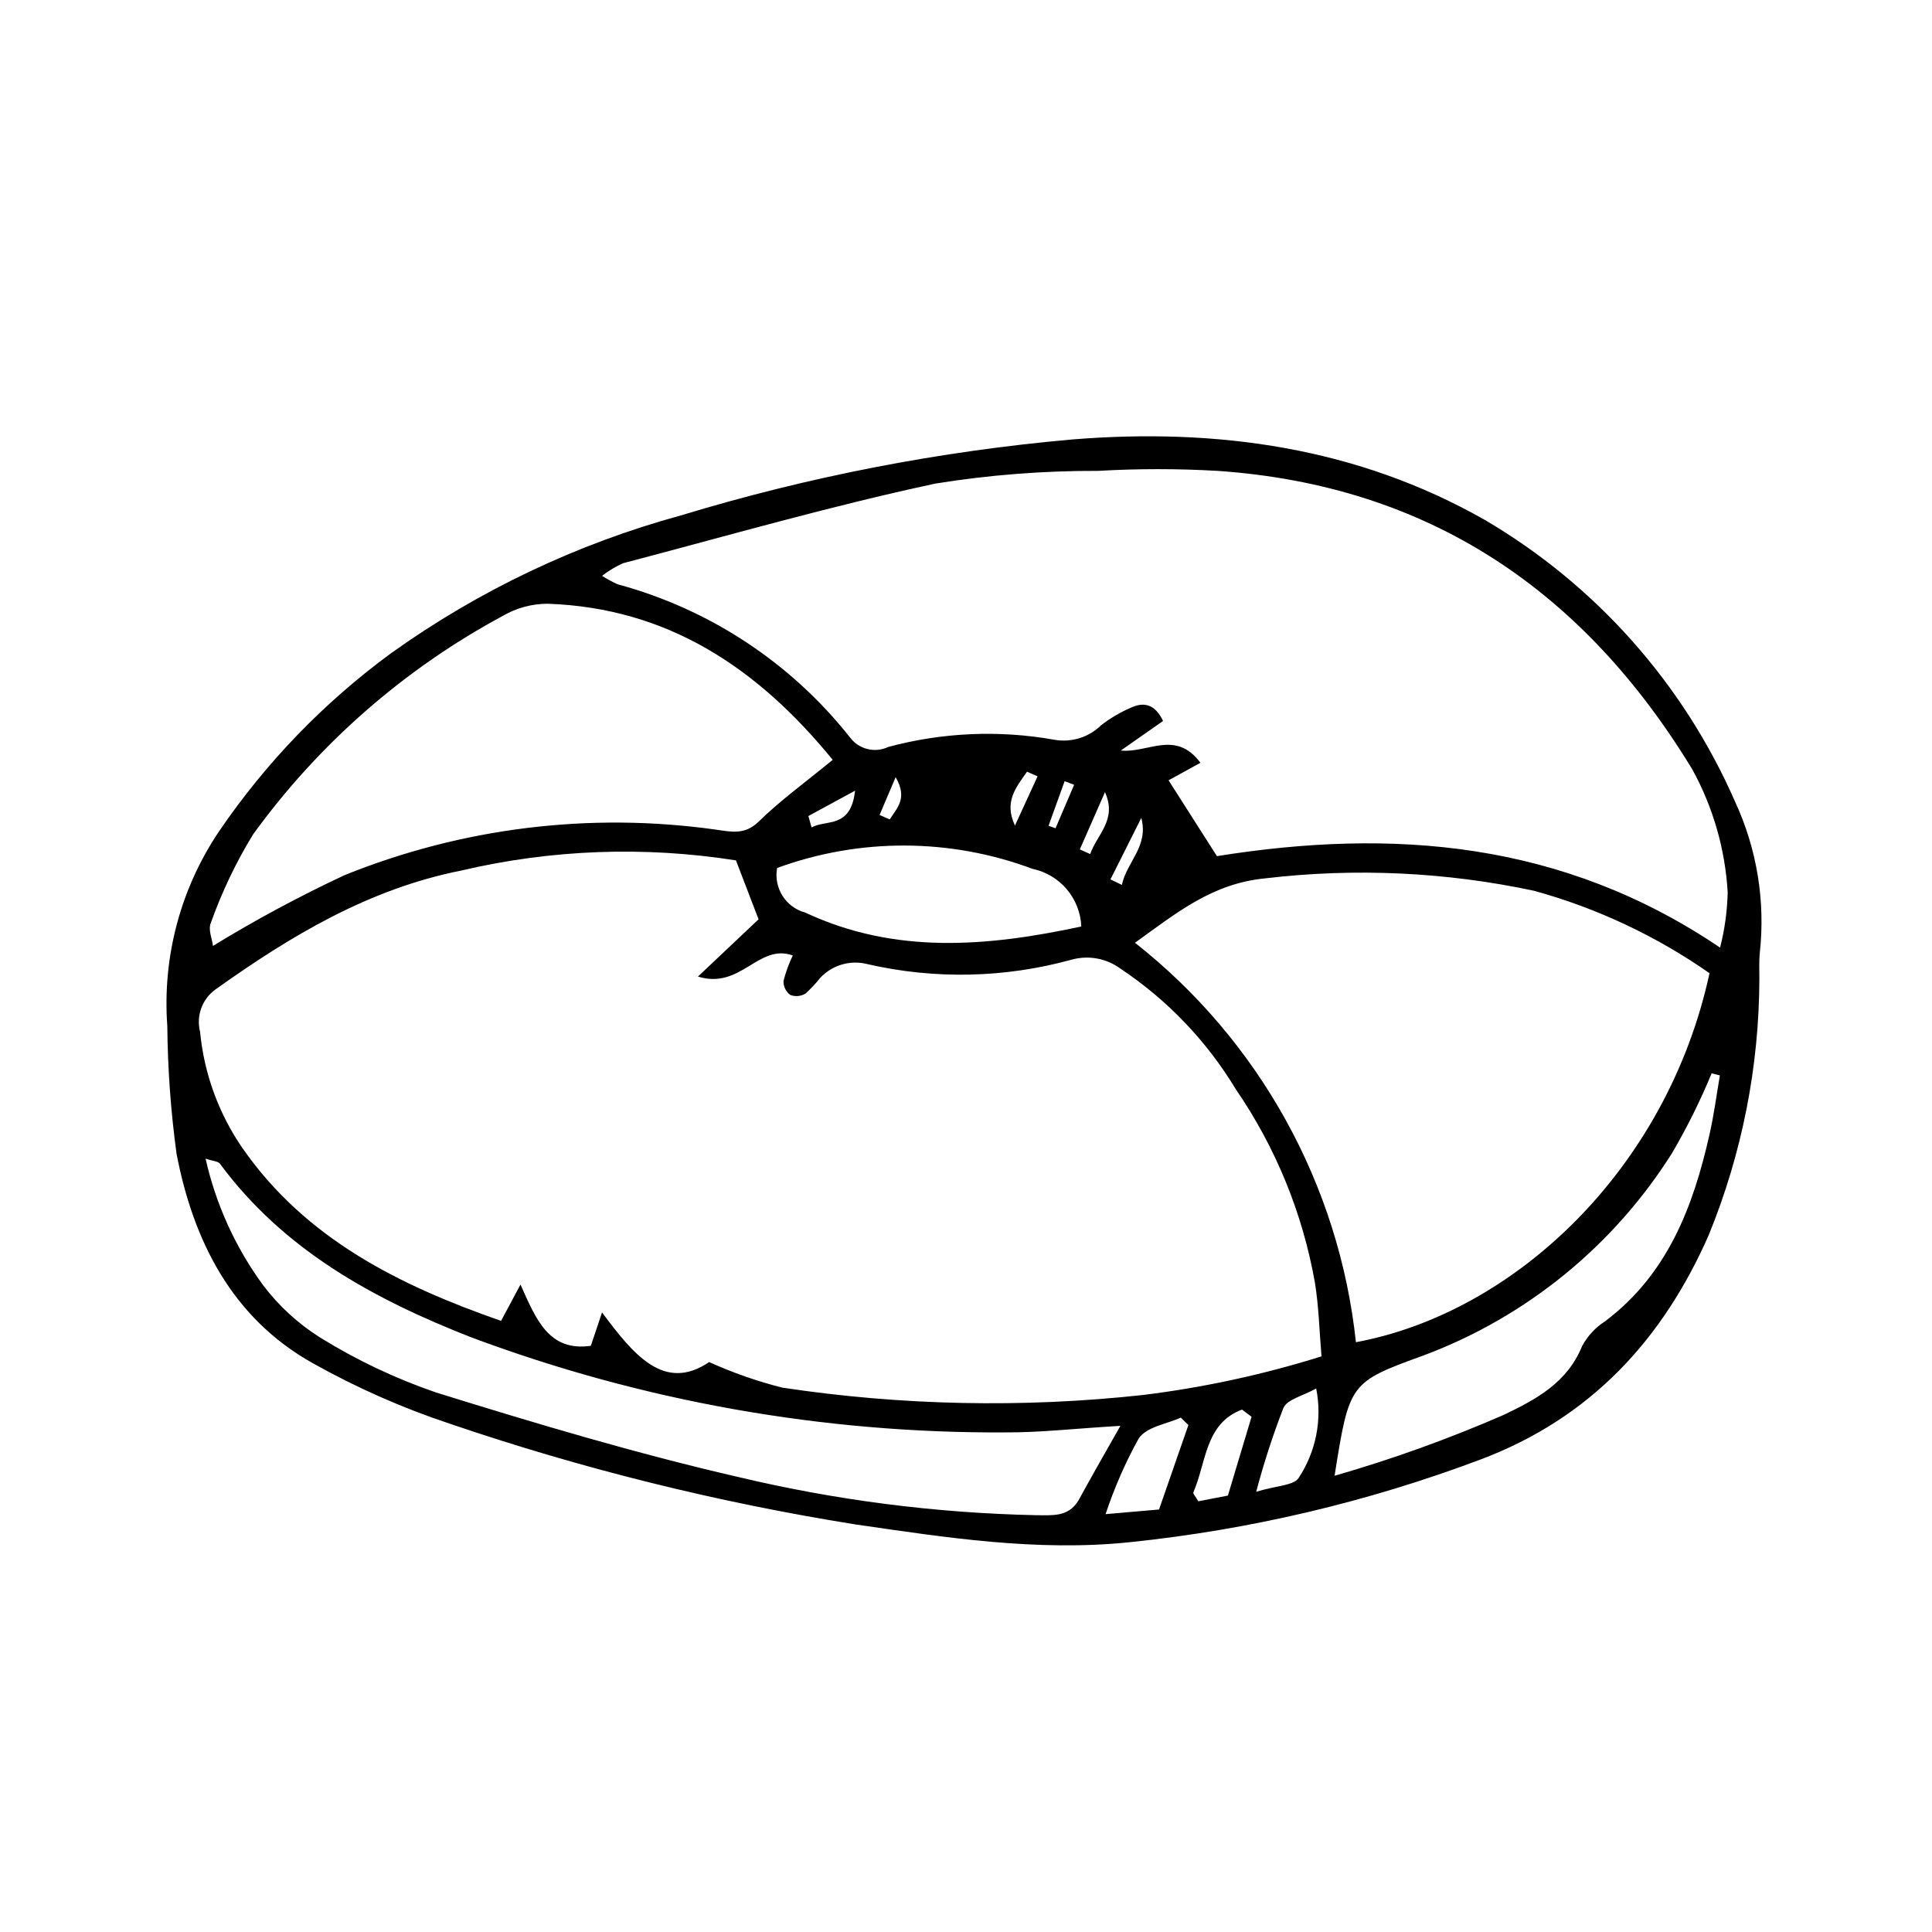 <?xml version="1.0" encoding="UTF-8"?>
<!-- Uploaded to: ICON Repo, www.svgrepo.com, Generator: ICON Repo Mixer Tools -->
<svg fill="#000000" width="800px" height="800px" version="1.1" viewBox="144 144 512 512" xmlns="http://www.w3.org/2000/svg">
 <path d="m610.25 403.36c-0.047 23.27-4.59 46.305-13.379 67.848-12.145 27.711-31.348 48.645-60.625 59.617-29.926 11.254-61.176 18.609-92.98 21.887-24.461 2.519-48.535-1.23-72.773-4.758-36.383-5.82-72.207-14.715-107.09-26.59-12.633-4.176-24.836-9.559-36.441-16.066-21.496-11.977-31.742-32.523-36.164-55.473-1.539-11.246-2.359-22.574-2.461-33.922-1.336-18.215 3.473-36.348 13.656-51.504 12.43-18.281 27.898-34.297 45.734-47.355 23.211-16.586 49.176-28.926 76.691-36.445 33.844-10.289 68.664-17.043 103.9-20.152 38.289-3.078 75.402 2.129 109.16 21.328 29.434 17.273 52.652 43.41 66.332 74.676 5.797 12.516 8.059 26.375 6.551 40.082-0.223 2.238-0.113 4.535-0.113 6.828zm-116.04 100.09c-0.559-6.828-0.727-13.211-1.734-19.48v-0.004c-3.246-18.414-10.406-35.918-20.992-51.332-7.695-12.75-18.113-23.648-30.508-31.906-3.731-2.758-8.52-3.648-12.988-2.406-17.668 4.875-36.27 5.281-54.133 1.176-4.512-1.156-9.297 0.238-12.48 3.637-1.18 1.48-2.473 2.863-3.863 4.144-1.23 0.758-2.738 0.902-4.086 0.391-1.16-0.871-1.828-2.246-1.793-3.695 0.598-2.332 1.422-4.602 2.465-6.773-9.18-3.246-13.715 9.125-25.133 5.598l16.066-15.172-5.992-15.617c-24.203-3.824-48.918-2.914-72.773 2.688-24.52 4.871-45.23 17.297-65.16 31.516-3.535 2.539-5.156 6.981-4.086 11.195 1.055 11.051 4.906 21.645 11.195 30.789 16.793 24.184 41.762 36.5 68.574 45.848l5.148-9.629c4.199 9.461 7.613 17.801 18.641 16.234l2.969-8.844c8.34 11.195 16.457 21.215 28.383 13.156v-0.004c6.242 2.824 12.727 5.09 19.367 6.773 31.633 4.766 63.754 5.426 95.555 1.961 16.062-1.977 31.914-5.406 47.359-10.242zm105.63-108.32c1.227-4.797 1.902-9.719 2.016-14.668-0.668-11.398-3.863-22.508-9.352-32.523-28.773-47.359-69.805-75.293-125.84-79.152-10.531-0.609-21.094-0.609-31.625 0-14.438-0.055-28.852 1.066-43.105 3.359-27.988 5.988-55.25 13.883-82.793 21.105v-0.004c-1.992 0.898-3.867 2.027-5.598 3.359 1.32 0.852 2.707 1.598 4.141 2.238 24.348 6.574 45.938 20.801 61.578 40.586 2.344 3.148 6.586 4.203 10.133 2.519 14.367-3.867 29.41-4.516 44.055-1.902 4.508 0.785 9.113-0.656 12.371-3.863 2.394-1.848 5.008-3.391 7.781-4.59 3.527-1.68 6.492-1.008 8.621 3.469l-11.195 7.836c7.277 0.727 14.5-5.598 21.105 3.246l-8.453 4.644 12.82 20.098c46.57-7.441 91.523-4.027 133.34 24.242zm-155.06-1.289c32.984 25.953 54.098 64.121 58.555 105.86 42.152-7.836 82.457-45.902 93.707-97.797v0.004c-14.133-9.871-29.844-17.254-46.461-21.832-23.414-5-47.488-6.117-71.262-3.305-13.996 1.344-23.344 9.016-34.539 17.074zm-80.105-48.477c-19.871-24.352-43.664-40.25-75.516-41.367-4.168 0-8.262 1.102-11.867 3.191-26.156 14.078-48.793 33.883-66.223 57.938-4.535 7.41-8.285 15.27-11.195 23.453-0.785 1.793 0.391 4.367 0.559 6.102 11.266-6.898 22.91-13.16 34.875-18.754 31.121-12.57 65-16.742 98.242-12.09 4.086 0.559 7.781 1.566 11.531-2.129 5.656-5.539 12.094-10.188 19.594-16.344zm76.242 176.5c-12.316 0.727-21.383 1.793-30.453 1.734v0.004c-48.328 0.277-96.301-8.258-141.57-25.191-25.75-10.078-49.652-23.062-66.613-46.016-0.504-0.672-1.793-0.672-3.805-1.344 2.727 12.129 7.93 23.562 15.281 33.586 4.137 5.453 9.215 10.117 15 13.773 9.684 6.008 20.012 10.91 30.789 14.609 26.477 8.23 53.066 16.18 80.051 22.391 25.895 6.172 52.371 9.57 78.984 10.133 4.254 0 8.508 0.559 11.195-3.863 3.25-5.934 6.551-11.754 11.141-19.816zm56.82 13.211c15.262-4.391 30.223-9.777 44.781-16.121 8.508-4.086 16.793-8.453 20.77-18.25 1.453-2.691 3.574-4.965 6.156-6.606 16.516-12.484 23.289-30.34 27.598-49.484 1.176-5.148 1.848-10.41 2.742-15.617l-2.184-0.559h0.004c-3 7.266-6.496 14.316-10.469 21.102-15.473 24.586-38.578 43.426-65.777 53.629-19.758 7.164-19.758 7.277-23.68 31.906zm-147.79-161.05c-0.973 5.277 2.266 10.414 7.445 11.812 23.902 11.195 48.367 9.012 73.164 3.695-0.148-3.625-1.5-7.094-3.84-9.863-2.344-2.766-5.543-4.676-9.09-5.418-21.809-8.152-45.816-8.234-67.68-0.227zm101.21 170.01 7.781-22.391-2.016-1.961c-3.805 1.734-9.125 2.406-11.195 5.598-3.519 6.379-6.445 13.07-8.734 19.984zm25.75-4.703c5.316-1.625 9.797-1.625 11.195-3.582 4.648-6.996 6.34-15.551 4.703-23.789-3.582 2.016-7.668 2.856-8.676 5.148h-0.004c-2.82 7.266-5.231 14.688-7.219 22.223zm-1.23-19.871-2.519-1.902c-9.852 3.637-9.461 14.105-12.93 22 0 0.391 0.672 1.176 1.344 2.297l7.836-1.512zm-37.395-142.41 3.023 1.457c1.289-6.102 7.164-10.242 5.148-17.746zm-80.051-16.793 0.84 3.023c3.863-2.184 10.41 0.449 11.531-9.742zm71.934 8.844 2.742 1.23c1.848-5.262 7.223-9.125 3.918-16.402zm-11.195-19.367-2.801-1.23c-2.801 4.086-6.215 7.894-3.191 14.273zm2.91 13.098 1.848 0.672 4.926-11.531-2.519-0.953zm-44.781-2.856 2.688 1.176c1.961-3.078 4.812-5.598 1.566-11.195z"/>
</svg>